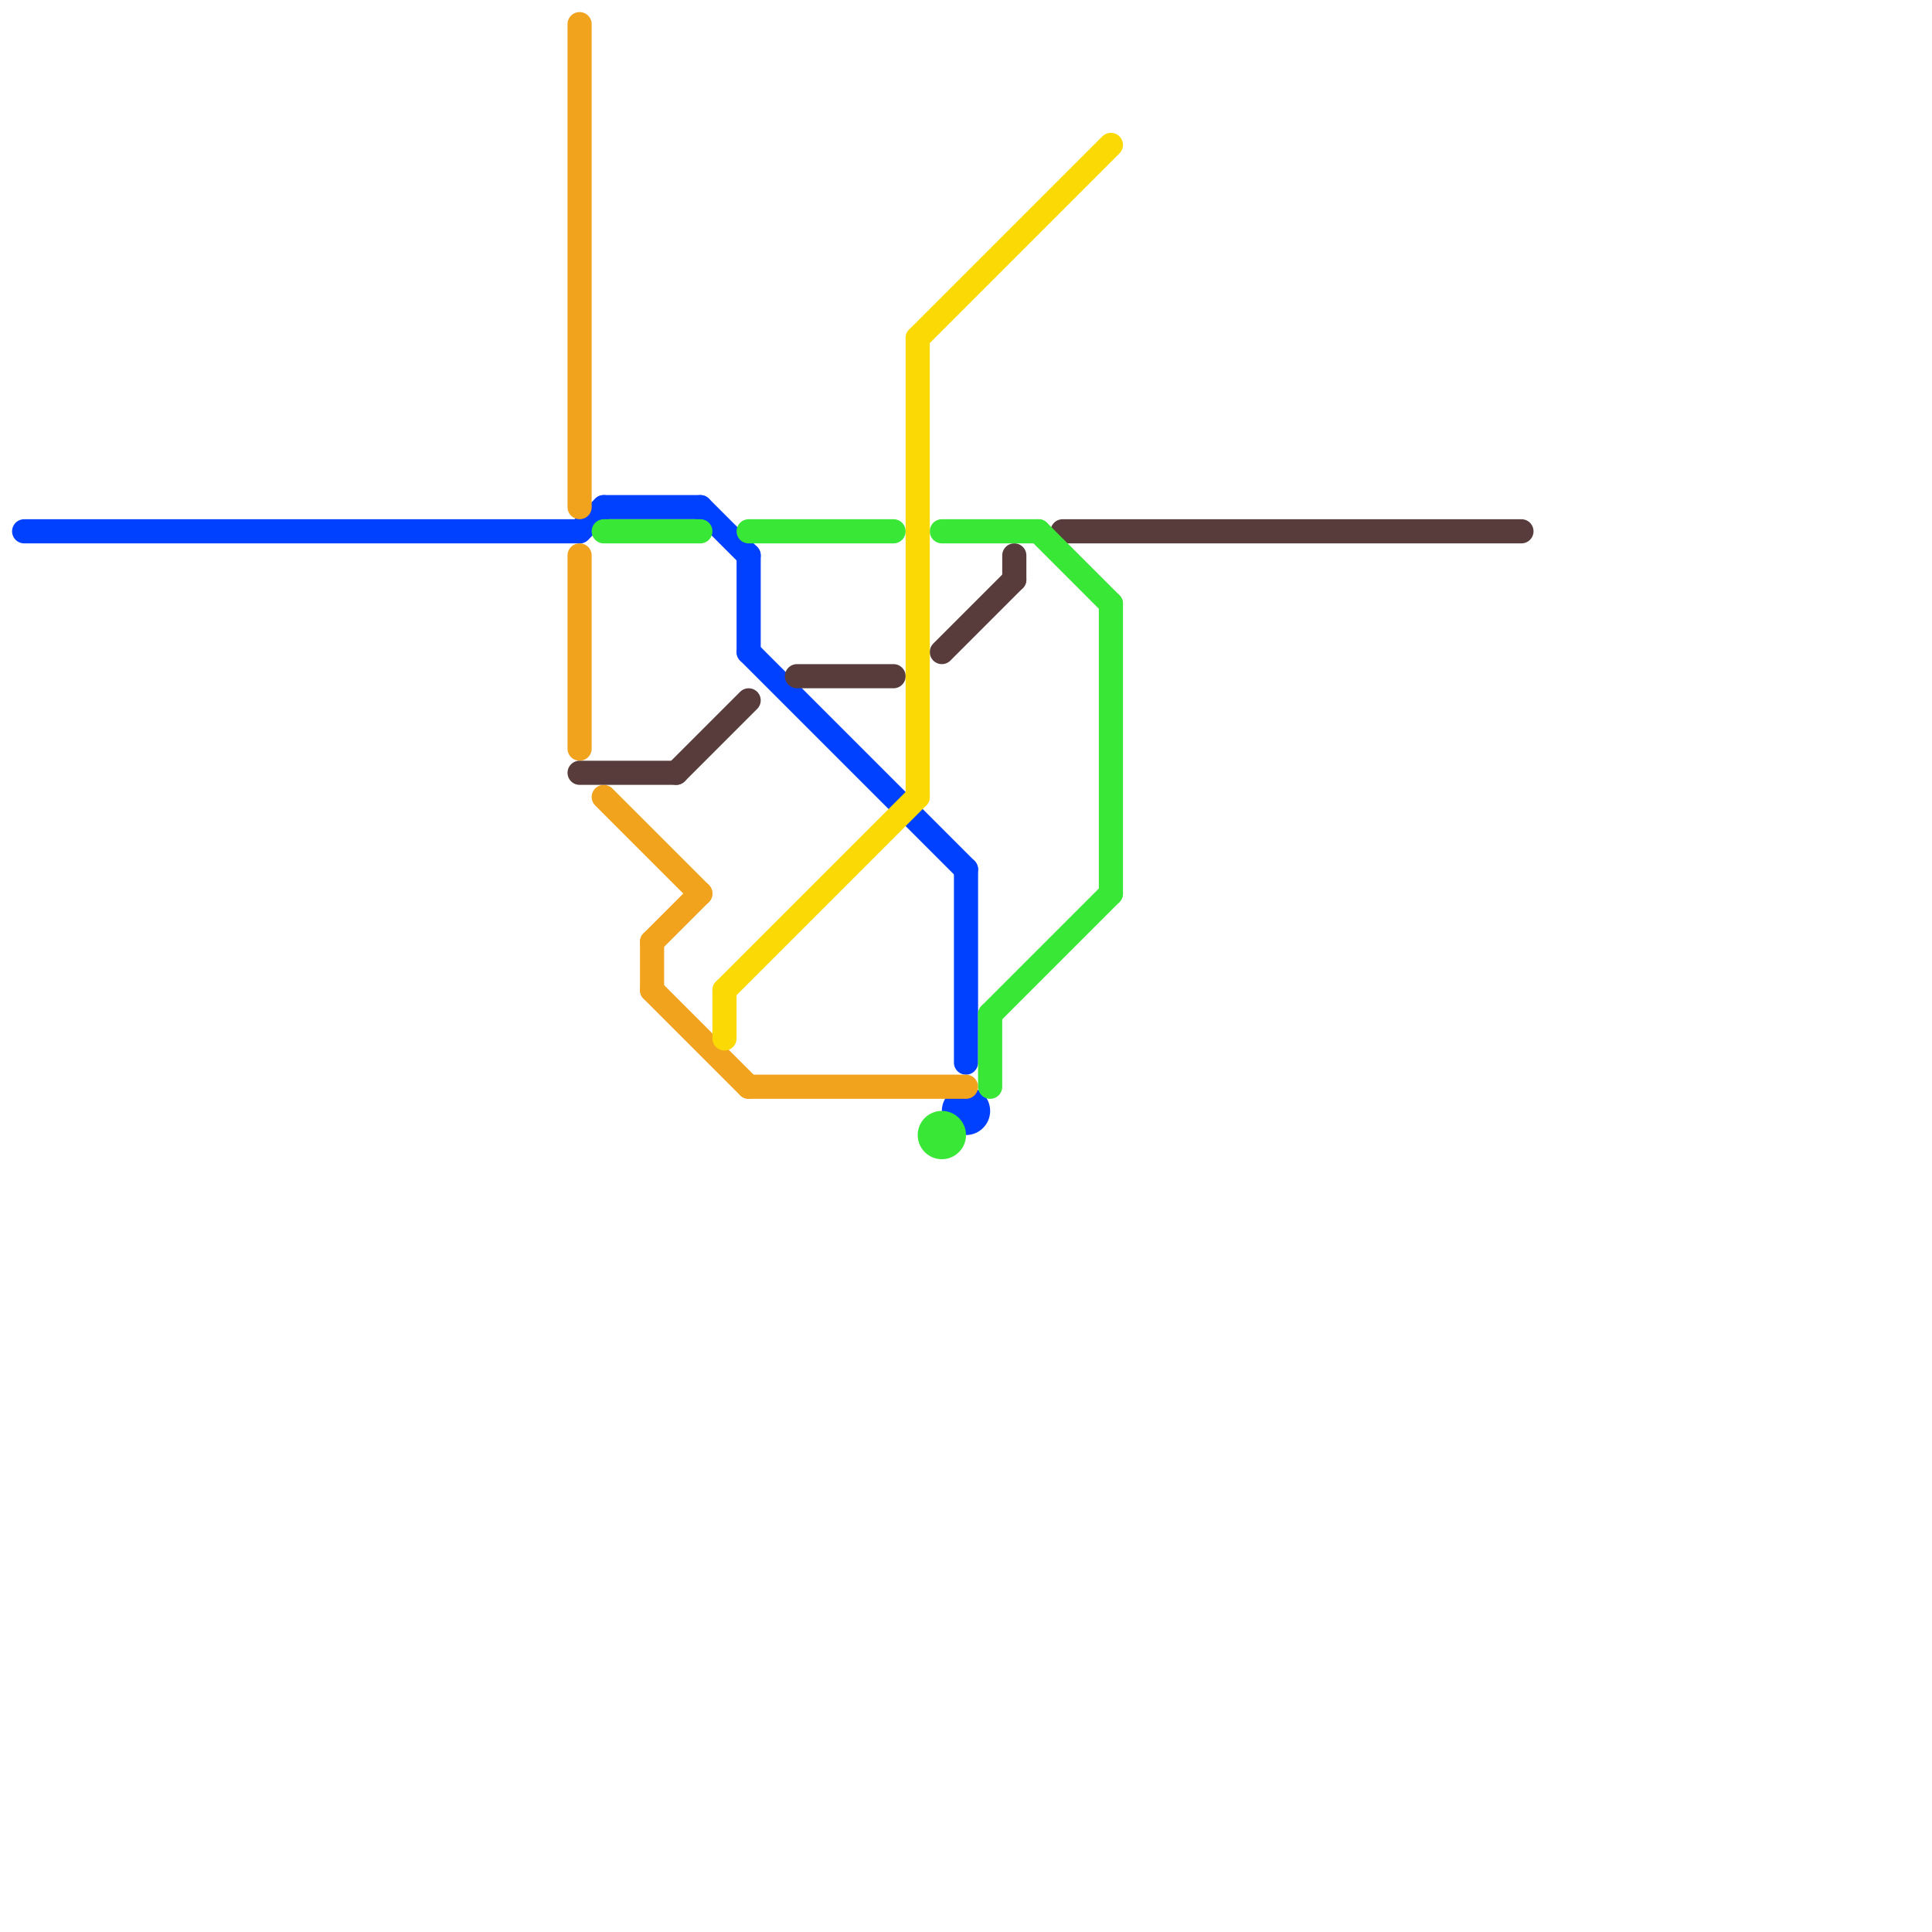 
<svg version="1.1" xmlns="http://www.w3.org/2000/svg" viewBox="0 0 80 80">
<style>text { font: 1px Helvetica; font-weight: 600; white-space: pre; dominant-baseline: central; } line { stroke-width: 1; fill: none; stroke-linecap: round; stroke-linejoin: round; } .c0 { stroke: #0040ff } .c1 { stroke: #f1a31e } .c2 { stroke: #583c3c } .c3 { stroke: #39e736 } .c4 { stroke: #fad905 }</style><defs><g id="wm-xf"><circle r="1.2" fill="#000"/><circle r="0.9" fill="#fff"/><circle r="0.6" fill="#000"/><circle r="0.3" fill="#fff"/></g><g id="wm"><circle r="0.6" fill="#000"/><circle r="0.3" fill="#fff"/></g></defs><line class="c0" x1="31" y1="23" x2="31" y2="27"/><line class="c0" x1="31" y1="27" x2="40" y2="36"/><line class="c0" x1="1" y1="22" x2="24" y2="22"/><line class="c0" x1="29" y1="21" x2="31" y2="23"/><line class="c0" x1="40" y1="36" x2="40" y2="44"/><line class="c0" x1="25" y1="21" x2="29" y2="21"/><line class="c0" x1="24" y1="22" x2="25" y2="21"/><circle cx="40" cy="46" r="1" fill="#0040ff" /><line class="c1" x1="31" y1="45" x2="40" y2="45"/><line class="c1" x1="24" y1="1" x2="24" y2="21"/><line class="c1" x1="27" y1="39" x2="27" y2="41"/><line class="c1" x1="24" y1="23" x2="24" y2="31"/><line class="c1" x1="25" y1="33" x2="29" y2="37"/><line class="c1" x1="27" y1="41" x2="31" y2="45"/><line class="c1" x1="27" y1="39" x2="29" y2="37"/><line class="c2" x1="44" y1="22" x2="63" y2="22"/><line class="c2" x1="28" y1="32" x2="31" y2="29"/><line class="c2" x1="33" y1="28" x2="37" y2="28"/><line class="c2" x1="24" y1="32" x2="28" y2="32"/><line class="c2" x1="39" y1="27" x2="42" y2="24"/><line class="c2" x1="42" y1="23" x2="42" y2="24"/><line class="c3" x1="31" y1="22" x2="37" y2="22"/><line class="c3" x1="46" y1="25" x2="46" y2="37"/><line class="c3" x1="43" y1="22" x2="46" y2="25"/><line class="c3" x1="39" y1="22" x2="43" y2="22"/><line class="c3" x1="25" y1="22" x2="29" y2="22"/><line class="c3" x1="41" y1="42" x2="41" y2="45"/><line class="c3" x1="41" y1="42" x2="46" y2="37"/><circle cx="39" cy="47" r="1" fill="#39e736" /><line class="c4" x1="30" y1="41" x2="30" y2="43"/><line class="c4" x1="30" y1="41" x2="38" y2="33"/><line class="c4" x1="38" y1="14" x2="38" y2="33"/><line class="c4" x1="38" y1="14" x2="46" y2="6"/>
</svg>
